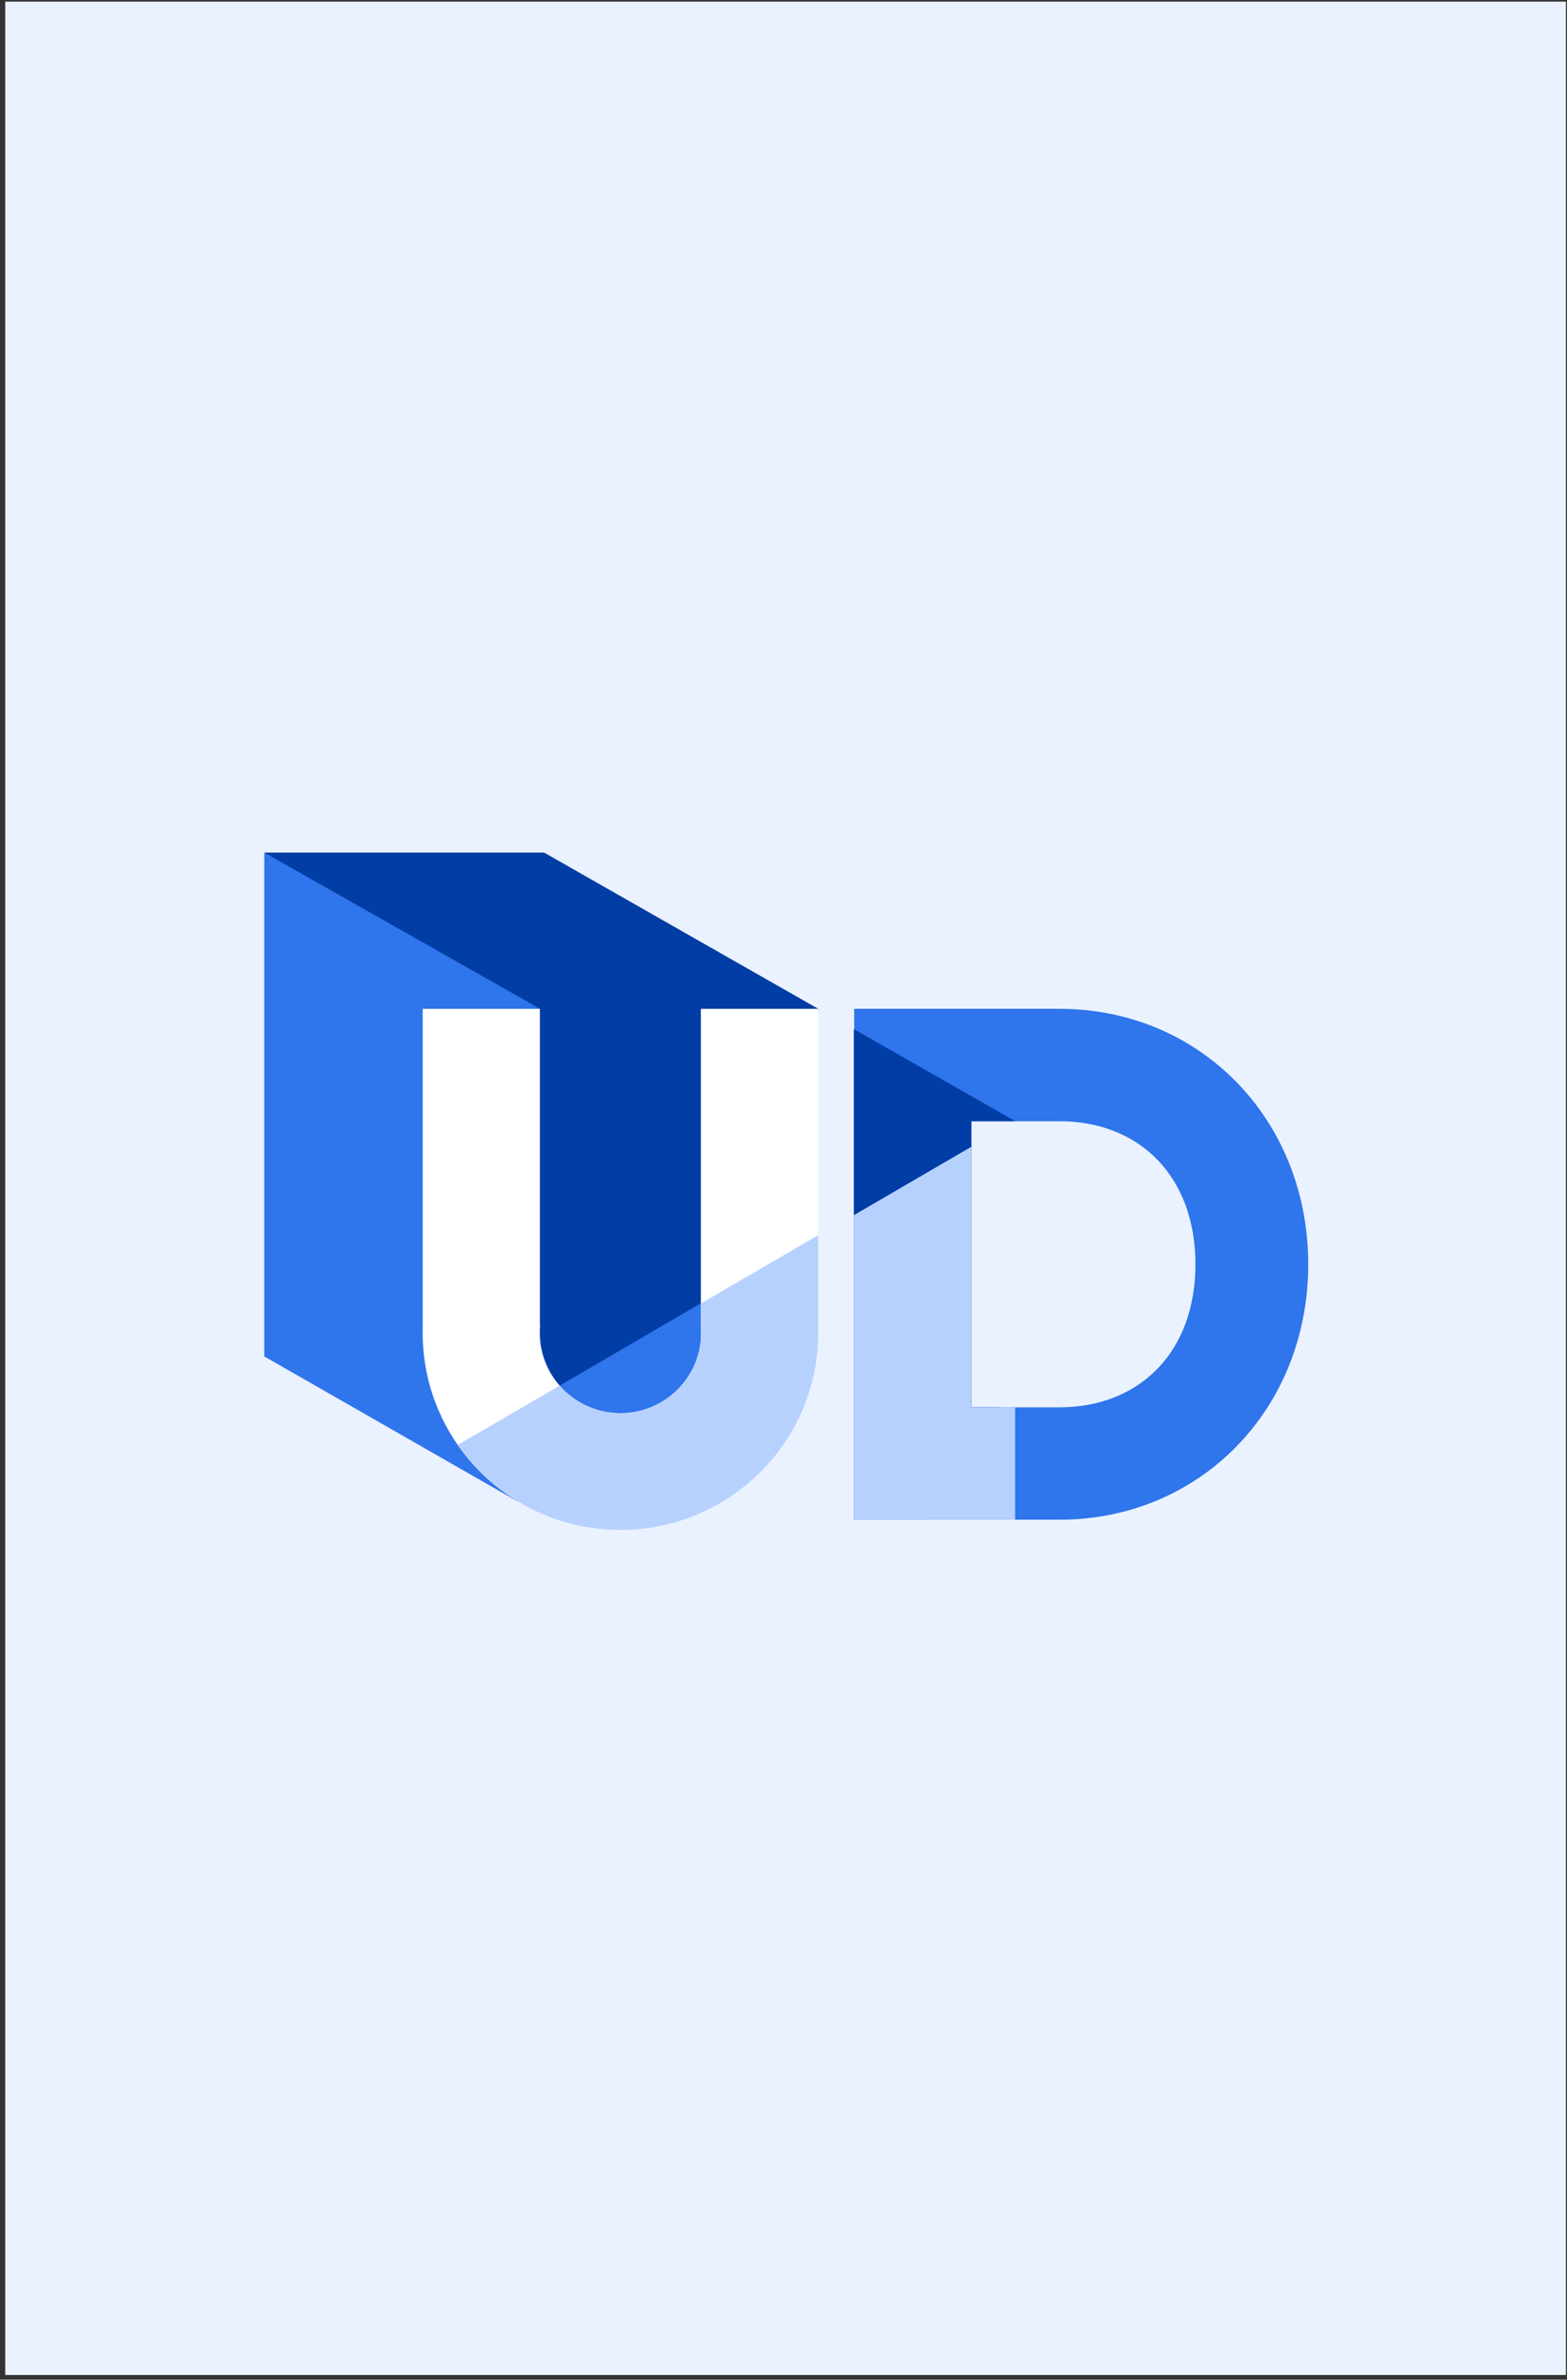 <?xml version="1.0" encoding="UTF-8"?> <svg xmlns="http://www.w3.org/2000/svg" width="247" height="375" viewBox="0 0 247 375" fill="none"><rect x="0" y="0" width="247" height="375" fill="#333333" stroke="none"/><rect width="246" height="374" transform="translate(0.828 0.257)" fill="#EAF2FF"></rect><g clip-path="url(#clip0_2635_9244)"><path d="M166.964 221.771H153.112V176.684H166.964C179.659 176.684 188.433 185.426 188.433 199.228C188.433 213.029 179.659 221.771 166.964 221.771ZM166.964 158.97H134.643V239.48H166.964C189.241 239.48 206.211 222.001 206.211 199.228C206.211 176.454 189.241 158.97 166.964 158.97Z" fill="#2F75EC"></path><path d="M146.104 239.48H134.642V191.459L134.586 191.49V162.173L134.642 162.203L160.048 176.684H153.111V221.771H157.432L146.104 239.48Z" fill="#003DA5"></path><path d="M128.996 158.985L119.725 218.537L110.496 158.97V212.825C110.496 218.752 109.493 225.617 97.658 225.617C85.823 225.617 85.034 219.966 85.034 212.611V160.617L66.969 158.944L66.668 158.919L41.656 134.35H85.766L128.996 158.985Z" fill="#003DA5"></path><path d="M160.012 221.772V239.48H134.643V191.46L153.112 180.708V221.772H160.012Z" fill="#B7D1FF"></path><path d="M110.916 205.133L110.496 205.378V208.193C110.496 208.295 110.496 208.397 110.496 208.505C110.496 208.505 110.496 208.515 110.496 208.52C110.476 208.703 110.471 208.877 110.481 209.035C110.491 209.132 110.496 209.234 110.502 209.331V210.718C110.481 211.136 110.435 211.544 110.374 211.952C110.312 212.36 110.23 212.758 110.128 213.146C110.102 213.243 110.077 213.34 110.051 213.437C110.026 213.534 109.995 213.63 109.969 213.727C109.939 213.824 109.908 213.916 109.877 214.013C109.841 214.115 109.805 214.222 109.77 214.324C109.739 214.406 109.708 214.492 109.677 214.574C109.647 214.651 109.621 214.727 109.585 214.804C109.575 214.829 109.565 214.855 109.555 214.88C109.519 214.962 109.483 215.048 109.447 215.125C109.411 215.207 109.375 215.288 109.334 215.37C109.329 215.385 109.319 215.4 109.314 215.416C109.278 215.497 109.232 215.579 109.191 215.66C109.15 215.747 109.104 215.834 109.058 215.926C109.012 216.012 108.966 216.099 108.915 216.186C108.874 216.267 108.828 216.344 108.782 216.426C108.725 216.517 108.674 216.609 108.618 216.696C108.567 216.777 108.51 216.864 108.459 216.946C108.408 217.027 108.352 217.109 108.295 217.191C108.239 217.272 108.183 217.354 108.126 217.43C108.07 217.512 108.009 217.588 107.947 217.665C107.891 217.741 107.829 217.823 107.768 217.9C107.215 218.588 106.596 219.221 105.91 219.782C105.854 219.828 105.802 219.873 105.746 219.914C105.649 219.996 105.546 220.072 105.449 220.149C105.367 220.21 105.29 220.266 105.209 220.322C105.05 220.44 104.886 220.547 104.717 220.654C104.635 220.705 104.553 220.761 104.466 220.812C104.384 220.863 104.297 220.914 104.21 220.965C104.123 221.016 104.041 221.062 103.954 221.113C103.913 221.138 103.873 221.159 103.832 221.184C103.765 221.22 103.698 221.256 103.627 221.291C103.56 221.322 103.494 221.358 103.427 221.388C103.356 221.424 103.284 221.46 103.212 221.49C103.094 221.546 102.982 221.597 102.859 221.648C102.782 221.679 102.711 221.715 102.629 221.745C102.48 221.806 102.321 221.868 102.168 221.924C102.081 221.954 101.994 221.985 101.907 222.016C101.891 222.016 101.881 222.026 101.871 222.031L101.63 222.107C101.63 222.107 101.584 222.123 101.559 222.128C101.467 222.153 101.38 222.179 101.287 222.209C101.185 222.24 101.088 222.266 100.985 222.291C100.873 222.317 100.76 222.347 100.648 222.373C100.555 222.393 100.458 222.413 100.366 222.434C100.284 222.449 100.202 222.464 100.12 222.48C99.578 222.582 99.025 222.648 98.457 222.674C98.37 222.674 98.283 222.684 98.196 222.684C98.062 222.684 97.934 222.689 97.801 222.689C95.769 222.689 93.85 222.215 92.145 221.368C91.781 221.189 91.433 220.99 91.091 220.781C90.389 220.348 89.739 219.853 89.14 219.297C89.058 219.221 88.981 219.144 88.9 219.068C88.664 218.838 88.434 218.598 88.219 218.348L110.911 205.113C110.911 205.123 110.911 205.128 110.916 205.138" fill="#2F75EC"></path><path d="M41.656 213.748L81.717 236.675L66.964 158.944H85.08L41.656 134.35V213.748Z" fill="#2F75EC"></path><path d="M128.98 210.025C128.98 210.341 128.98 210.653 128.965 210.959C128.479 227.362 115.231 240.572 98.778 241.077C98.65 241.077 98.517 241.082 98.389 241.087C98.195 241.087 97.995 241.092 97.801 241.092C97.616 241.092 97.432 241.092 97.248 241.092C86.846 240.913 77.683 235.65 72.15 227.698C68.664 222.679 66.621 216.595 66.621 210.03C66.621 209.796 66.621 209.561 66.631 209.332V158.97H85.1V208.194C85.1 208.495 85.106 208.791 85.121 209.082C85.095 209.393 85.085 209.709 85.085 210.025C85.085 213.208 86.263 216.12 88.213 218.344C90.542 221.006 93.972 222.69 97.796 222.69C104.819 222.69 110.511 217.018 110.511 210.025C110.511 209.689 110.501 209.362 110.47 209.031C110.485 208.755 110.491 208.475 110.491 208.194V158.97H128.96V209.092C128.97 209.403 128.975 209.714 128.975 210.025" fill="white"></path><path d="M128.966 194.631V210.958C128.479 227.361 115.232 240.571 98.779 241.076C98.651 241.076 98.523 241.081 98.39 241.086C98.196 241.086 97.996 241.091 97.802 241.091C97.617 241.091 97.433 241.091 97.249 241.091C86.847 240.913 77.684 235.649 72.15 227.697L88.219 218.348C88.439 218.598 88.664 218.843 88.9 219.067C88.976 219.144 89.058 219.22 89.14 219.297C89.739 219.853 90.389 220.353 91.091 220.781C91.433 220.995 91.782 221.189 92.145 221.368C93.85 222.214 95.769 222.689 97.802 222.689C97.935 222.689 98.063 222.689 98.196 222.684C98.283 222.684 98.37 222.679 98.457 222.673C99.02 222.648 99.578 222.582 100.12 222.48C100.202 222.464 100.284 222.449 100.366 222.434C100.463 222.413 100.555 222.393 100.648 222.373C100.76 222.347 100.873 222.316 100.985 222.291C101.088 222.265 101.185 222.24 101.288 222.209C101.38 222.184 101.467 222.158 101.559 222.128C101.579 222.123 101.605 222.112 101.63 222.107L101.871 222.031C101.871 222.031 101.897 222.021 101.907 222.016C101.994 221.985 102.081 221.954 102.168 221.924C102.322 221.868 102.48 221.806 102.629 221.745C102.705 221.715 102.782 221.684 102.859 221.653C102.977 221.602 103.094 221.546 103.212 221.495C103.284 221.46 103.356 221.429 103.427 221.393C103.494 221.363 103.56 221.327 103.627 221.296C103.693 221.261 103.76 221.225 103.832 221.189C103.873 221.164 103.914 221.143 103.954 221.118C104.042 221.072 104.129 221.026 104.216 220.97C104.303 220.919 104.384 220.868 104.471 220.817C104.553 220.766 104.64 220.715 104.722 220.659C104.891 220.552 105.055 220.445 105.214 220.327C105.296 220.271 105.372 220.215 105.454 220.154C105.557 220.077 105.654 220.001 105.751 219.919C105.808 219.878 105.864 219.833 105.915 219.787C106.596 219.226 107.22 218.593 107.773 217.905C107.835 217.828 107.896 217.752 107.952 217.67C108.014 217.593 108.075 217.512 108.132 217.435C108.188 217.354 108.249 217.277 108.3 217.196C108.357 217.114 108.413 217.032 108.464 216.951C108.515 216.869 108.572 216.788 108.623 216.701C108.679 216.614 108.73 216.522 108.787 216.431C108.833 216.354 108.879 216.272 108.92 216.191C108.971 216.104 109.017 216.017 109.063 215.931C109.109 215.844 109.155 215.757 109.201 215.665C109.242 215.584 109.283 215.502 109.324 215.421C109.329 215.405 109.34 215.39 109.345 215.375C109.386 215.293 109.422 215.212 109.457 215.13C109.493 215.048 109.529 214.967 109.565 214.885C109.575 214.86 109.585 214.834 109.596 214.809C109.626 214.732 109.657 214.661 109.688 214.579C109.724 214.497 109.754 214.411 109.785 214.329C109.821 214.227 109.857 214.12 109.892 214.018C109.923 213.921 109.959 213.824 109.985 213.727C110.01 213.63 110.041 213.534 110.067 213.437C110.092 213.34 110.118 213.243 110.143 213.146C110.246 212.753 110.322 212.355 110.389 211.947C110.45 211.544 110.497 211.131 110.517 210.713C110.532 210.483 110.537 210.254 110.537 210.024C110.537 209.795 110.532 209.56 110.517 209.326C110.517 209.229 110.507 209.127 110.497 209.03C110.507 208.856 110.507 208.688 110.512 208.515V208.504C110.512 208.402 110.512 208.295 110.512 208.193V205.378L110.932 205.133L128.981 194.631H128.966Z" fill="#B7D1FF"></path></g><defs><clipPath id="clip0_2635_9244"><rect width="164.554" height="164.56" fill="white" transform="translate(41.656 104.638)"></rect></clipPath></defs></svg> 